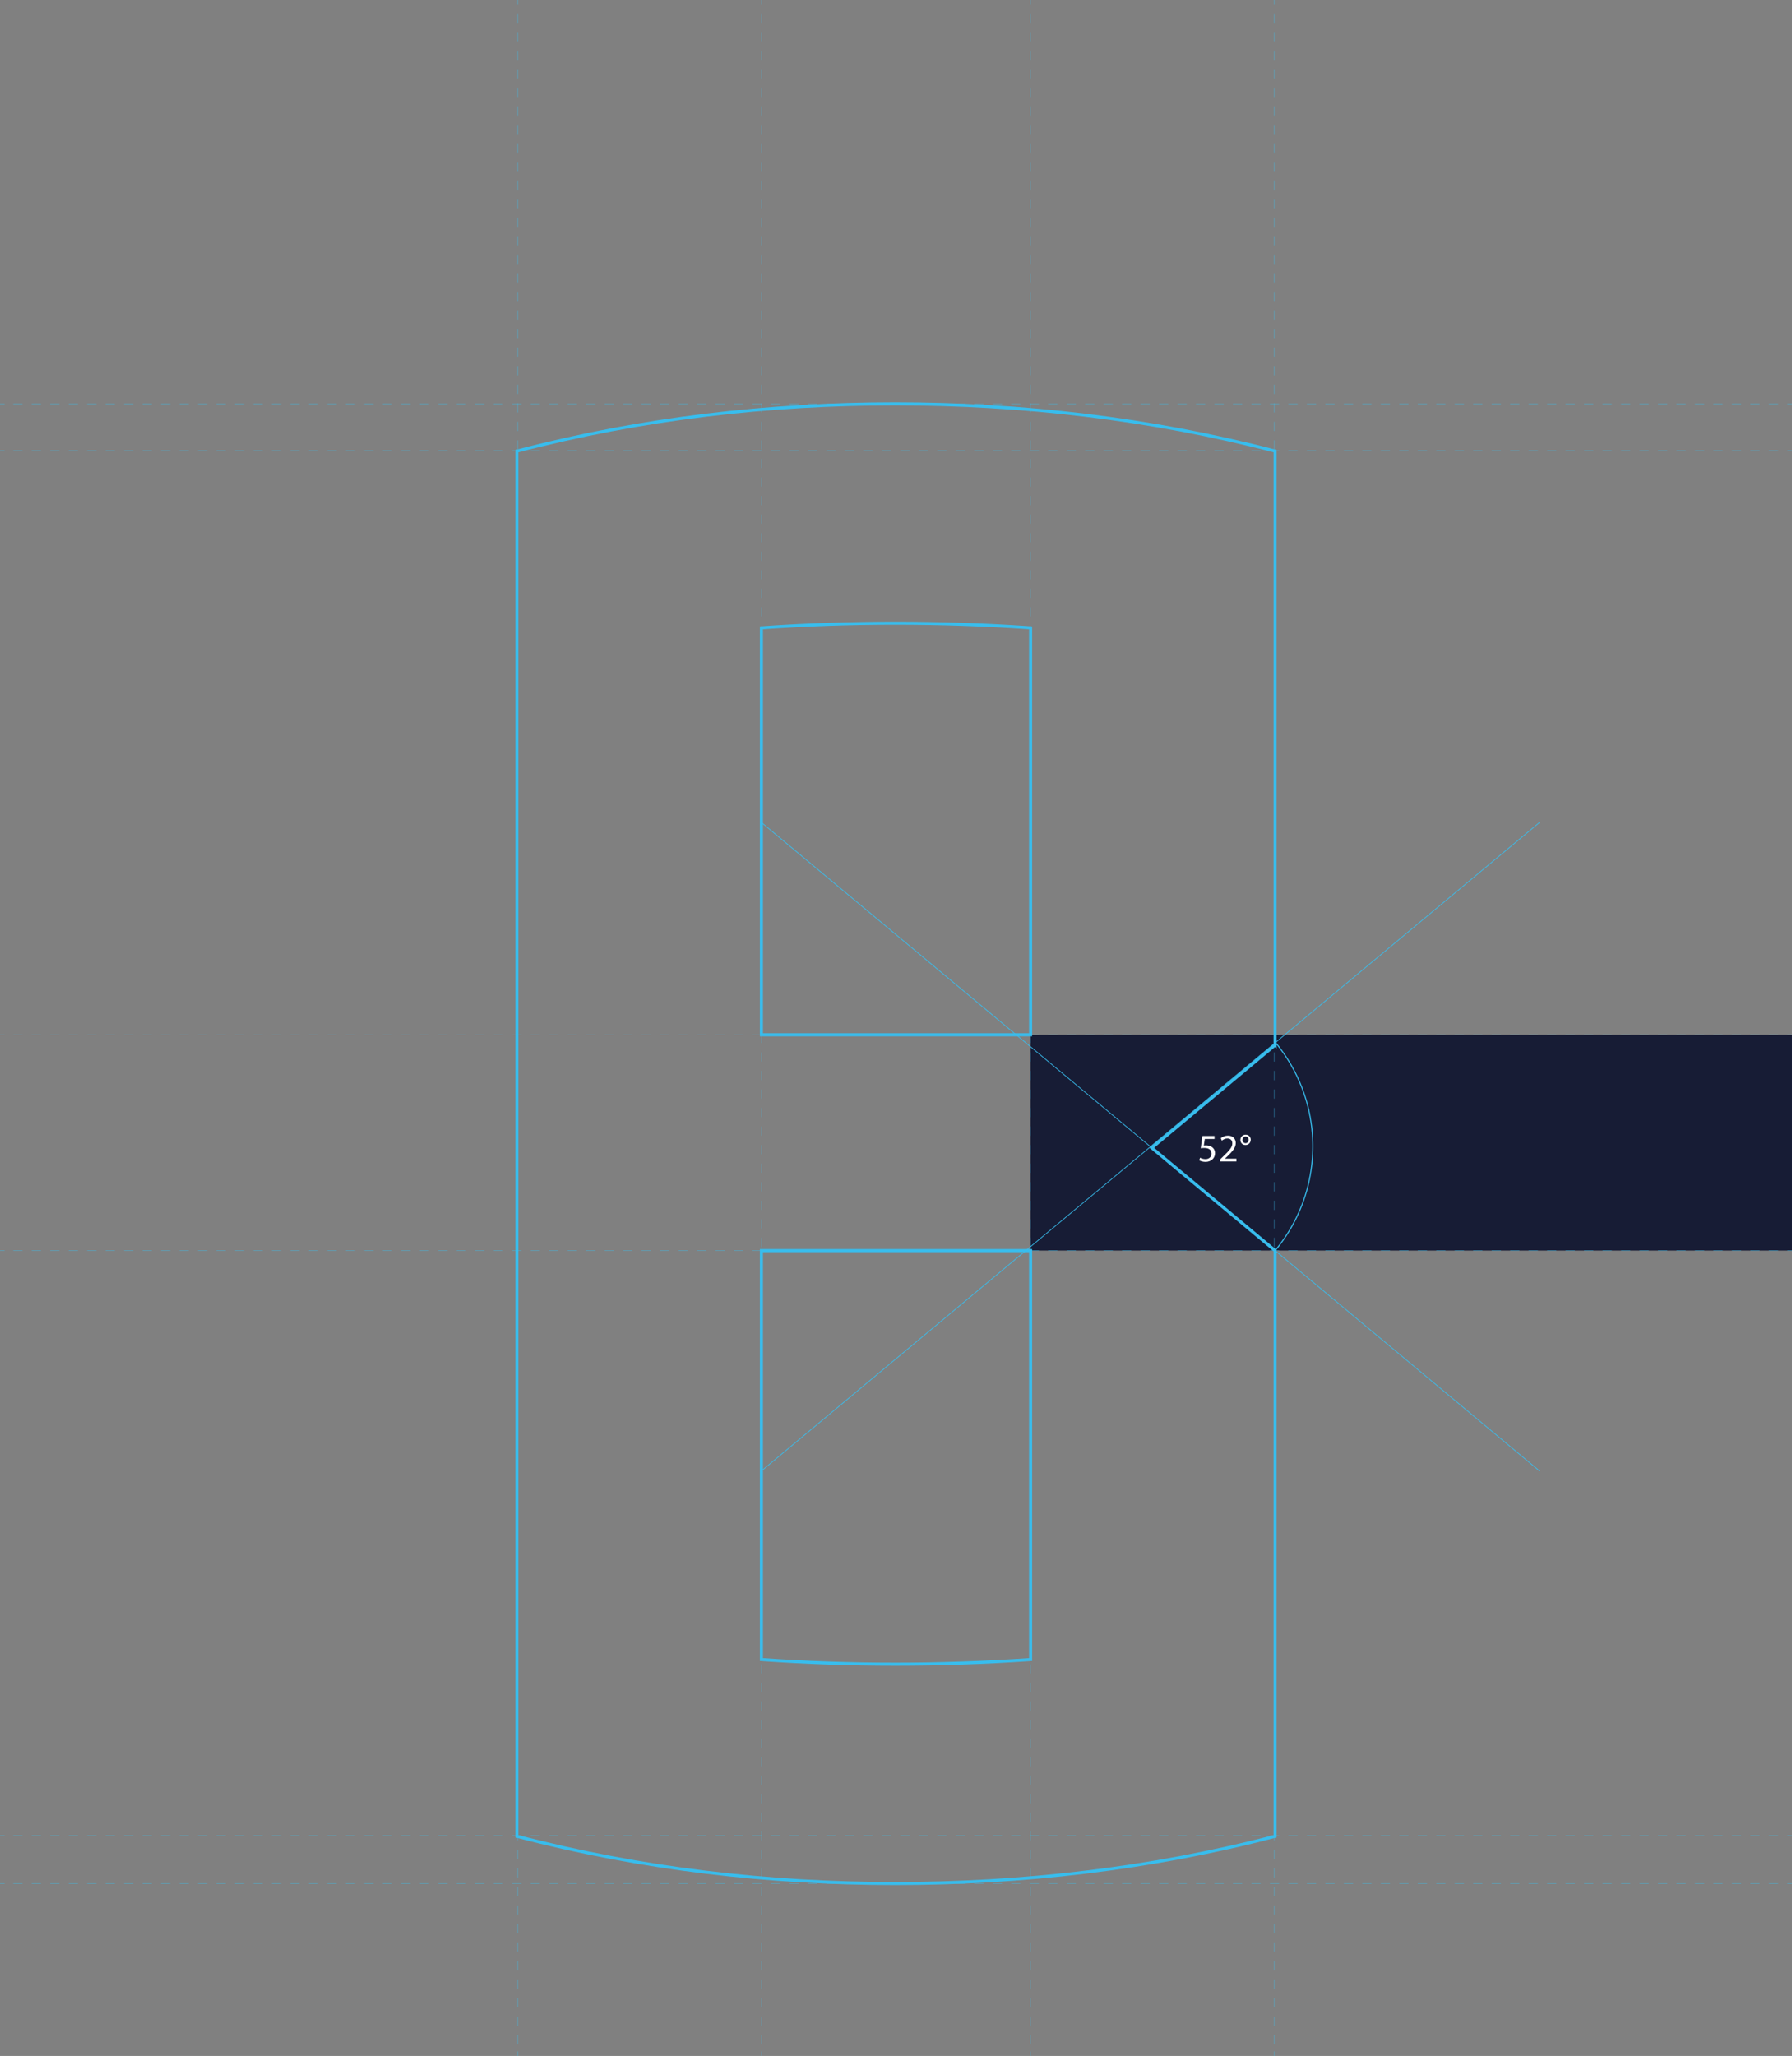 <svg id="Layer_2" data-name="Layer 2" xmlns="http://www.w3.org/2000/svg" viewBox="0 0 585.68 671.88"><rect x="0" y="0" width="585.68" height="671.88" fill="#808080" stroke="none"/><defs><style>.cls-2,.cls-3,.cls-5,.cls-6{fill:none;stroke:#38bded;stroke-miterlimit:10}.cls-2{stroke-dasharray:3.03 3.03}.cls-2,.cls-5,.cls-6{stroke-width:.1px}.cls-3{stroke-width:.23px}.cls-5{stroke-dasharray:3.02 3.02}.cls-8{fill:#fff}</style></defs><g id="GRID"><path fill="#171c35" d="M336.83 338.17h248.85v70.51H336.83z"/><path class="cls-6" d="M169.18 0v1.51"/><path class="cls-2" d="M169.18 4.54v664.31"/><path class="cls-6" d="M169.18 670.37v1.51M248.85 0v1.51"/><path class="cls-2" d="M248.85 4.54v664.31"/><path class="cls-6" d="M248.85 670.37v1.51M336.83 0v1.51"/><path class="cls-2" d="M336.83 4.54v664.31"/><path class="cls-6" d="M336.83 670.37v1.51M585.68 338.17h-1.51"/><path class="cls-5" d="M581.15 338.17H3.02"/><path class="cls-6" d="M1.51 338.17H0"/><g><path class="cls-6" d="M585.68 132h-1.51"/><path class="cls-5" d="M581.15 132H3.02"/><path class="cls-6" d="M1.51 132H0"/></g><g><path class="cls-6" d="M585.68 615.53h-1.51"/><path class="cls-5" d="M581.15 615.53H3.02"/><path class="cls-6" d="M1.51 615.53H0"/></g><g><path class="cls-6" d="M585.68 599.85h-1.51"/><path class="cls-5" d="M581.15 599.85H3.02"/><path class="cls-6" d="M1.51 599.85H0"/></g><g><path class="cls-6" d="M585.68 147.33h-1.51"/><path class="cls-5" d="M581.15 147.33H3.02"/><path class="cls-6" d="M1.51 147.33H0"/></g><g><path class="cls-6" d="M585.68 408.69h-1.51"/><path class="cls-5" d="M581.15 408.69H3.02"/><path class="cls-6" d="M1.51 408.69H0"/></g><g><path class="cls-6" d="M416.5 0v1.51"/><path class="cls-2" d="M416.5 4.54v664.31"/><path class="cls-6" d="M416.5 670.37v1.51"/></g><path d="M416.74 341.53V147.45C375.77 136.71 333.47 132 292.5 132s-82.6 4.7-123.57 15.45v452.63c40.97 10.75 82.6 15.45 123.57 15.45s83.27-4.7 124.24-15.45v-191.4l-13.93-11.61-26.37-21.97 26.72-22.27 13.57-11.31zm-79.91 200.8c-29.55 2.01-59.09 2.01-87.98 0V408.69h87.98v133.64zm0-204.16h-87.98V205.2c28.88-2.02 58.43-2.02 87.98 0v132.97z" fill="none" stroke="#38bded" stroke-miterlimit="10"/><path class="cls-3" d="M503.17 268.77L248.85 480.7M248.85 268.77L503.17 480.7"/><path d="M429.06 374.62c0 12.98-4.64 24.88-12.35 34.11l-40.26-33.55 40.81-34.01a53.068 53.068 0 0111.8 33.45z" fill-rule="evenodd" stroke-width=".35" fill="none" stroke="#38bded" stroke-miterlimit="10"/><g><path class="cls-8" d="M396.94 372.21h-3.17l-.32 2.13c.19-.03.37-.05.68-.05.64 0 1.28.14 1.79.45.65.37 1.19 1.09 1.19 2.13 0 1.62-1.29 2.83-3.09 2.83-.91 0-1.67-.26-2.07-.51l.28-.86c.34.21 1.02.46 1.78.46 1.06 0 1.97-.69 1.97-1.8-.01-1.07-.73-1.84-2.39-1.84-.47 0-.84.05-1.15.09l.54-3.99h3.97v.95zM398.79 379.57v-.69l.88-.86c2.12-2.02 3.08-3.09 3.09-4.34 0-.84-.41-1.62-1.65-1.62-.75 0-1.38.38-1.76.7l-.36-.79c.57-.49 1.39-.84 2.35-.84 1.79 0 2.54 1.23 2.54 2.41 0 1.53-1.11 2.77-2.86 4.46l-.66.61v.03h3.73v.93h-5.3zM408.78 372.48c0 1.03-.83 1.71-1.71 1.71-1 0-1.67-.75-1.67-1.65-.01-.98.75-1.72 1.7-1.72 1.05 0 1.69.79 1.69 1.66zm-2.69.06c0 .59.43 1.05 1 1.05s1.01-.47 1.01-1.1c0-.47-.28-1.07-1.01-1.07-.66 0-1 .58-1 1.12z"/></g></g></svg>